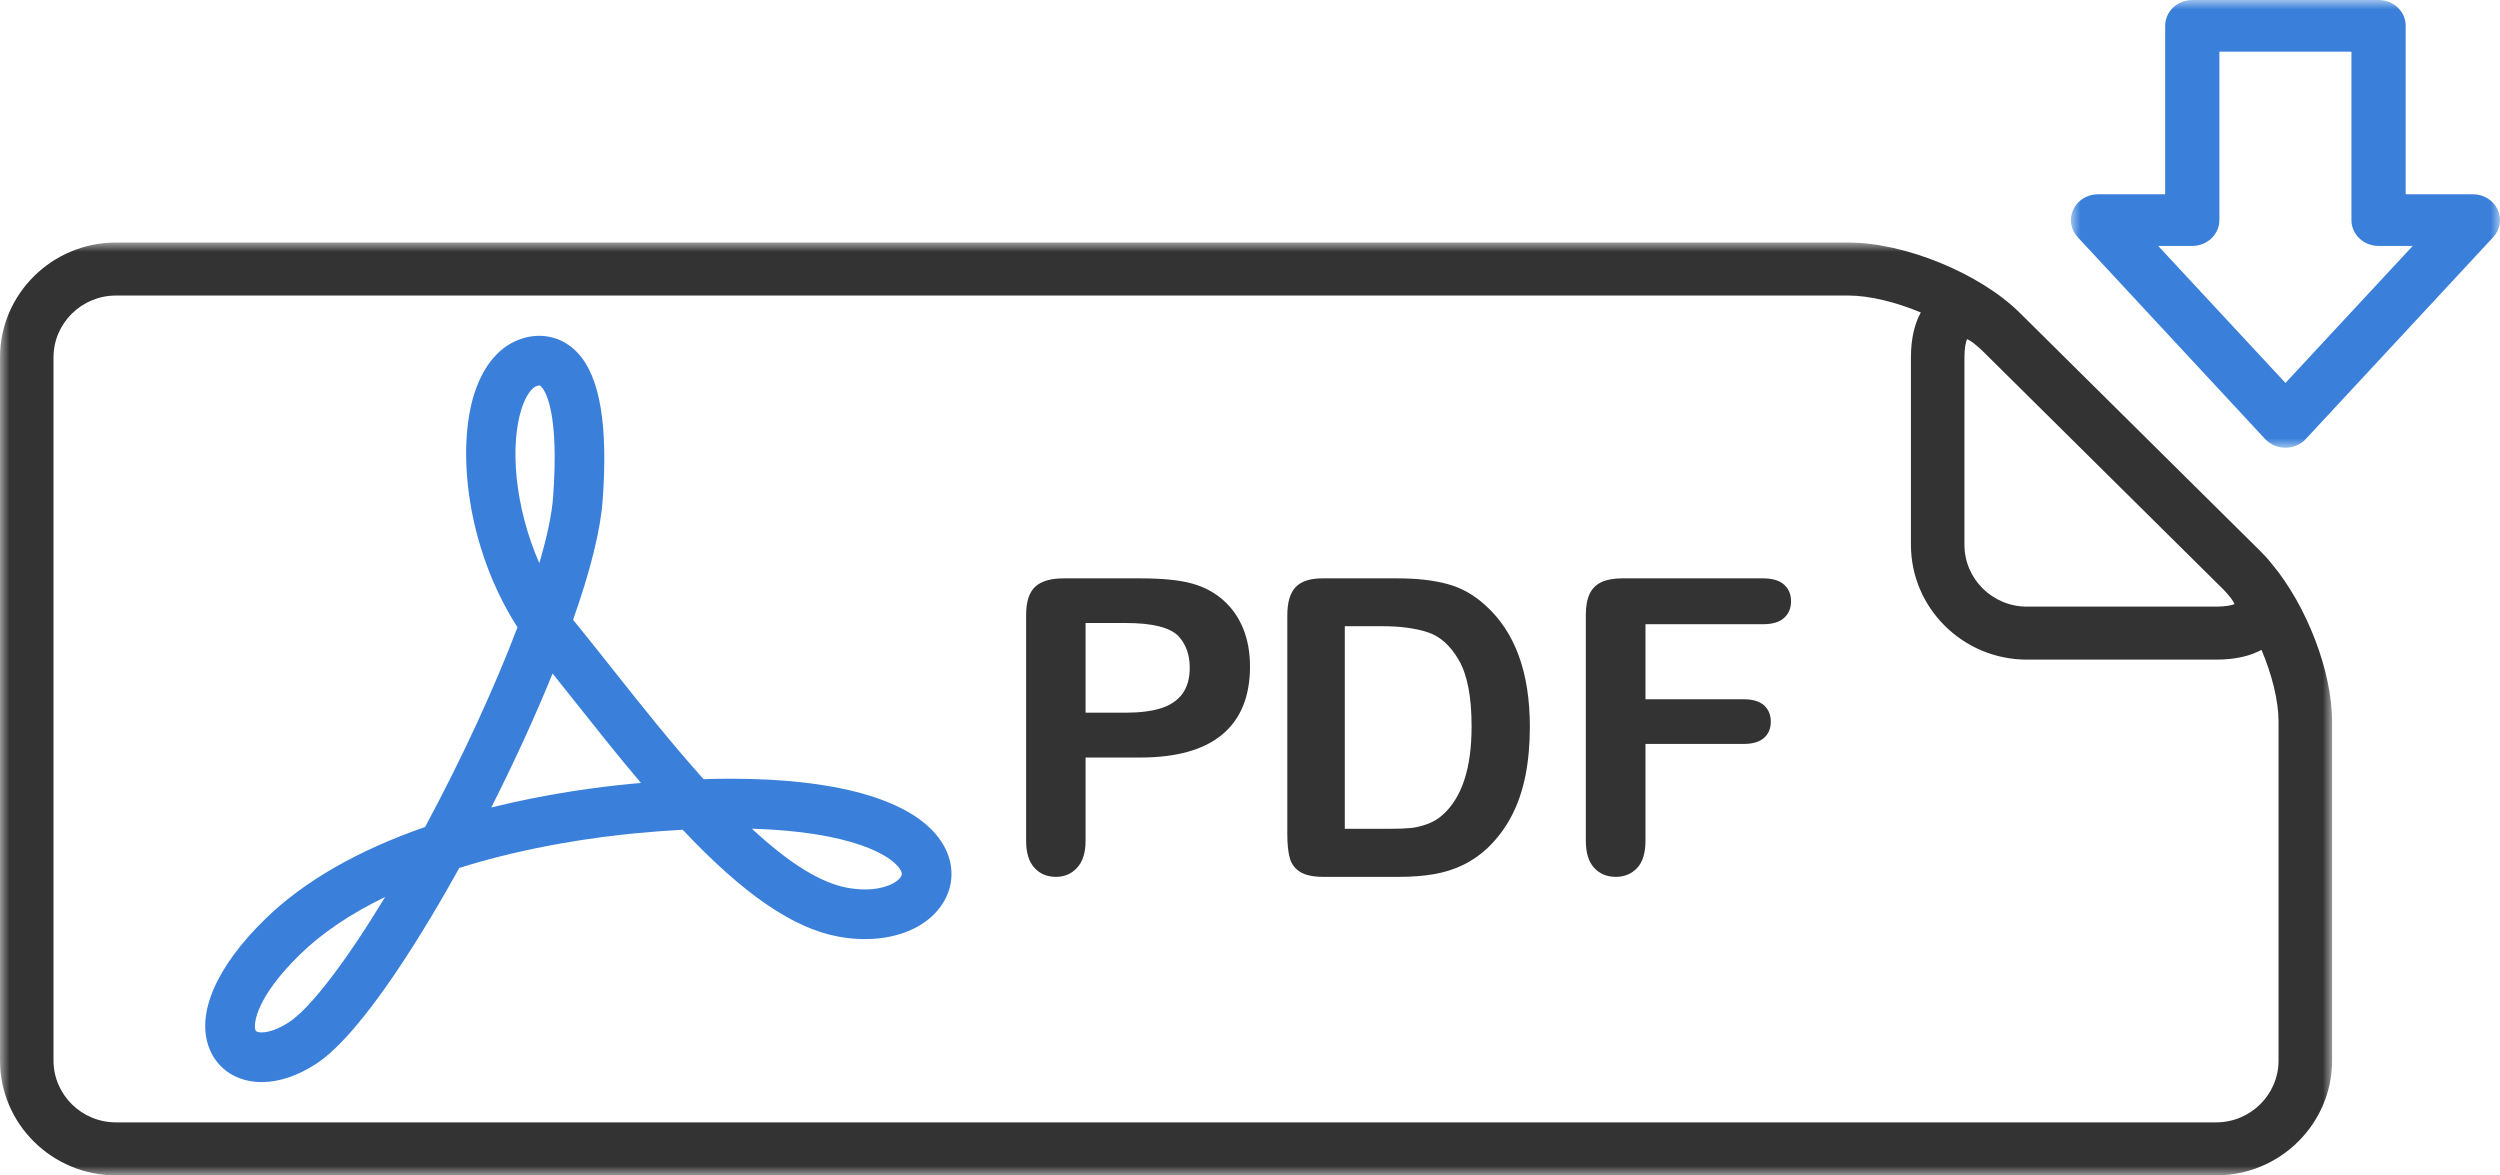 <?xml version="1.0" encoding="UTF-8"?>
<svg width="134px" height="63px" viewBox="0 0 134 63" version="1.1" xmlns="http://www.w3.org/2000/svg" xmlns:xlink="http://www.w3.org/1999/xlink">
    <title>sdfdghg</title>
    <defs>
        <polygon id="path-1" points="0 0 125 0 125 50 0 50"></polygon>
        <polygon id="path-3" points="0 0 23 0 23 24 0 24"></polygon>
    </defs>
    <g id="投资者首页" stroke="none" stroke-width="1" fill="none" fill-rule="evenodd">
        <g id="活动与演讲" transform="translate(-332, -1000)">
            <g id="sdfdghg" transform="translate(332, 1000)">
                <g id="编组" transform="translate(0, 13)">
                    <mask id="mask-2" fill="white">
                        <use xlink:href="#path-1"></use>
                    </mask>
                    <g id="Clip-2"></g>
                    <path d="M122.13,43.845 C122.13,45.672 120.629,47.159 118.784,47.159 L6.215,47.159 C4.37,47.159 2.868,45.672 2.868,43.845 L2.868,6.155 C2.868,4.328 4.37,2.841 6.215,2.841 L99.079,2.841 C100.211,2.841 101.627,3.195 102.955,3.747 C102.633,4.336 102.426,5.121 102.426,6.155 L102.426,16.2 C102.426,19.595 105.215,22.356 108.642,22.356 L118.784,22.356 C119.882,22.356 120.654,22.135 121.216,21.833 C121.773,23.148 122.13,24.55 122.13,25.67 L122.13,43.845 Z M119.772,19.38 C119.619,19.438 119.316,19.515 118.783,19.515 L108.641,19.515 C106.795,19.515 105.294,18.029 105.294,16.2 L105.294,6.155 C105.294,5.627 105.371,5.327 105.431,5.176 C105.508,5.209 105.619,5.27 105.758,5.37 C105.921,5.503 106.089,5.636 106.226,5.773 L119.169,18.592 C119.175,18.597 119.178,18.601 119.183,18.606 C119.314,18.737 119.441,18.893 119.568,19.046 C119.673,19.188 119.737,19.302 119.772,19.38 L119.772,19.38 Z M121.199,16.584 L108.255,3.763 C106.124,1.652 102.094,0 99.08,0 L6.215,0 C2.788,0 -9.56184562e-05,2.761 -9.56184562e-05,6.155 L-9.56184562e-05,43.845 C-9.56184562e-05,47.239 2.788,50 6.215,50 L118.784,50 C122.211,50 125,47.239 125,43.845 L125,25.67 C125,22.978 123.637,19.48 121.806,17.268 C121.635,17.046 121.436,16.819 121.199,16.584 L121.199,16.584 Z" id="Fill-1" fill="#333333" mask="url(#mask-2)"></path>
                </g>
                <g id="编组" transform="translate(111, 0)">
                    <mask id="mask-4" fill="white">
                        <use xlink:href="#path-3"></use>
                    </mask>
                    <g id="Clip-4"></g>
                    <path d="M11.5,20.526 L4.68,13.182 L6.505,13.182 C7.308,13.182 7.959,12.563 7.959,11.798 L7.959,2.77 L15.037,2.77 L15.037,11.798 C15.037,12.563 15.688,13.182 16.49,13.182 L18.32,13.182 L11.5,20.526 Z M22.871,11.228 C22.637,10.731 22.118,10.412 21.547,10.412 L17.945,10.412 L17.945,1.384 C17.945,0.619 17.294,-0 16.491,-0 L6.506,-0 C5.704,-0 5.053,0.619 5.053,1.384 L5.053,10.412 L1.454,10.412 C0.882,10.412 0.363,10.731 0.129,11.228 C-0.107,11.725 -0.015,12.306 0.365,12.714 L10.411,23.533 C10.687,23.83 11.083,24 11.5,24 C11.916,24 12.313,23.83 12.589,23.533 L22.635,12.714 C23.014,12.306 23.107,11.725 22.871,11.228 L22.871,11.228 Z" id="Fill-3" fill="#3A80DA" mask="url(#mask-4)"></path>
                </g>
                <path d="M63.373,37.191 C63.108,37.549 62.722,37.807 62.219,37.965 C61.715,38.122 61.086,38.2 60.334,38.2 L58.187,38.2 L58.187,33.393 L60.334,33.393 C61.758,33.393 62.7,33.626 63.158,34.09 C63.566,34.527 63.77,35.092 63.77,35.786 C63.77,36.365 63.637,36.834 63.373,37.191 M65.567,32.17 C65.099,31.755 64.541,31.458 63.898,31.279 C63.247,31.094 62.316,31 61.107,31 L57.018,31 C56.317,31 55.806,31.15 55.484,31.451 C55.163,31.751 55,32.251 55,32.954 L55,45.079 C55,45.71 55.148,46.186 55.442,46.511 C55.734,46.837 56.121,47 56.6,47 C57.057,47 57.437,46.835 57.737,46.506 C58.038,46.178 58.187,45.695 58.187,45.057 L58.187,40.604 L61.107,40.604 C63.061,40.604 64.532,40.19 65.518,39.365 C66.505,38.539 67,37.325 67,35.722 C67,34.97 66.878,34.294 66.635,33.694 C66.392,33.093 66.036,32.585 65.567,32.17" id="Fill-5" fill="#333333"></path>
                <path d="M77.33,43.672 C77.102,43.883 76.832,44.047 76.521,44.163 C76.21,44.279 75.91,44.352 75.62,44.381 C75.328,44.41 74.927,44.425 74.416,44.425 L72.081,44.425 L72.081,33.565 L74.115,33.565 C75.055,33.565 75.858,33.673 76.521,33.887 C77.184,34.102 77.743,34.601 78.197,35.388 C78.65,36.173 78.877,37.356 78.877,38.936 C78.877,41.176 78.36,42.755 77.33,43.672 M79.624,32.451 C79.015,31.891 78.337,31.509 77.592,31.306 C76.845,31.101 75.947,31 74.904,31 L70.889,31 C70.223,31 69.743,31.156 69.445,31.469 C69.148,31.782 69,32.288 69,32.986 L69,44.719 C69,45.236 69.043,45.656 69.13,45.98 C69.215,46.303 69.401,46.554 69.685,46.733 C69.968,46.912 70.39,47 70.95,47 L74.964,47 C75.663,47 76.29,46.953 76.847,46.858 C77.405,46.764 77.925,46.6 78.409,46.367 C78.894,46.134 79.34,45.825 79.748,45.439 C80.268,44.938 80.691,44.368 81.023,43.731 C81.357,43.095 81.601,42.38 81.761,41.587 C81.92,40.794 82,39.917 82,38.956 C82,36.046 81.208,33.877 79.624,32.451" id="Fill-7" fill="#333333"></path>
                <path d="M94.492,31 L86.958,31 C86.507,31 86.136,31.065 85.845,31.198 C85.555,31.331 85.341,31.542 85.204,31.831 C85.068,32.121 85,32.495 85,32.953 L85,45.057 C85,45.709 85.149,46.195 85.447,46.517 C85.744,46.839 86.131,47 86.604,47 C87.07,47 87.454,46.84 87.752,46.523 C88.049,46.205 88.198,45.716 88.198,45.058 L88.198,39.875 L93.462,39.875 C93.944,39.875 94.305,39.767 94.549,39.553 C94.794,39.338 94.915,39.048 94.915,38.683 C94.915,38.319 94.795,38.028 94.555,37.809 C94.313,37.591 93.95,37.481 93.462,37.481 L88.198,37.481 L88.198,33.458 L94.494,33.458 C95.004,33.458 95.381,33.346 95.628,33.119 C95.876,32.894 96,32.595 96,32.223 C96,31.858 95.876,31.564 95.628,31.337 C95.381,31.112 95.002,31 94.492,31" id="Fill-9" fill="#333333"></path>
                <path d="M48.297,46.978 C48.103,47.313 47.414,47.674 46.36,47.674 L46.359,47.674 C46.056,47.674 45.737,47.643 45.412,47.584 C43.992,47.321 42.307,46.28 40.299,44.418 C45.639,44.576 47.817,45.85 48.263,46.623 C48.383,46.829 48.333,46.915 48.297,46.978 M33.737,42.023 C32.143,42.176 29.379,42.525 26.332,43.281 C27.561,40.851 28.691,38.384 29.619,36.1 C29.985,36.556 30.363,37.032 30.749,37.52 C31.868,38.931 33.087,40.469 34.356,41.966 C34.152,41.983 33.946,42.002 33.737,42.023 M27.962,21.892 C28.175,21.238 28.481,20.786 28.781,20.686 C28.847,20.664 28.891,20.661 28.911,20.661 C28.93,20.661 28.954,20.661 29.019,20.732 C29.249,20.979 29.973,22.135 29.649,26.615 C29.583,27.537 29.33,28.746 28.907,30.185 C27.577,27.148 27.324,23.851 27.962,21.892 M15.484,54.795 C14.957,55.139 14.425,55.337 14.028,55.337 C13.899,55.337 13.735,55.317 13.697,55.224 C13.565,54.902 13.718,53.467 16.062,51.175 C17.254,50.011 18.787,48.974 20.645,48.077 C18.554,51.526 16.643,54.038 15.484,54.795 M39.17,41.739 C38.702,41.739 38.216,41.746 37.711,41.762 C36.005,39.865 34.327,37.749 32.834,35.866 C32.135,34.983 31.467,34.141 30.841,33.375 C30.8,33.324 30.757,33.273 30.717,33.222 C31.655,30.566 32.188,28.411 32.304,26.806 C32.596,22.78 32.159,20.199 30.968,18.918 C30.179,18.068 29.045,17.789 27.935,18.162 C27.14,18.429 26.059,19.149 25.434,21.065 C24.47,24.027 24.979,29.327 27.737,33.622 C26.492,36.903 24.716,40.74 22.785,44.326 C19.156,45.589 16.27,47.251 14.204,49.271 C11.565,51.849 10.482,54.385 11.233,56.229 C11.684,57.337 12.73,58 14.028,58 C14.956,58 15.961,57.662 16.942,57.024 C19.532,55.33 23.004,49.439 24.618,46.522 C28.37,45.339 32.074,44.856 33.994,44.672 C34.888,44.585 35.759,44.519 36.592,44.474 C39.849,47.93 42.508,49.754 44.931,50.201 C45.414,50.291 45.895,50.336 46.361,50.336 L46.362,50.336 C48.284,50.336 49.869,49.579 50.601,48.309 C51.144,47.368 51.132,46.269 50.568,45.292 C49.247,43.001 45.199,41.739 39.17,41.739" id="Fill-11" fill="#3A80DA"></path>
            </g>
        </g>
    </g>
</svg>